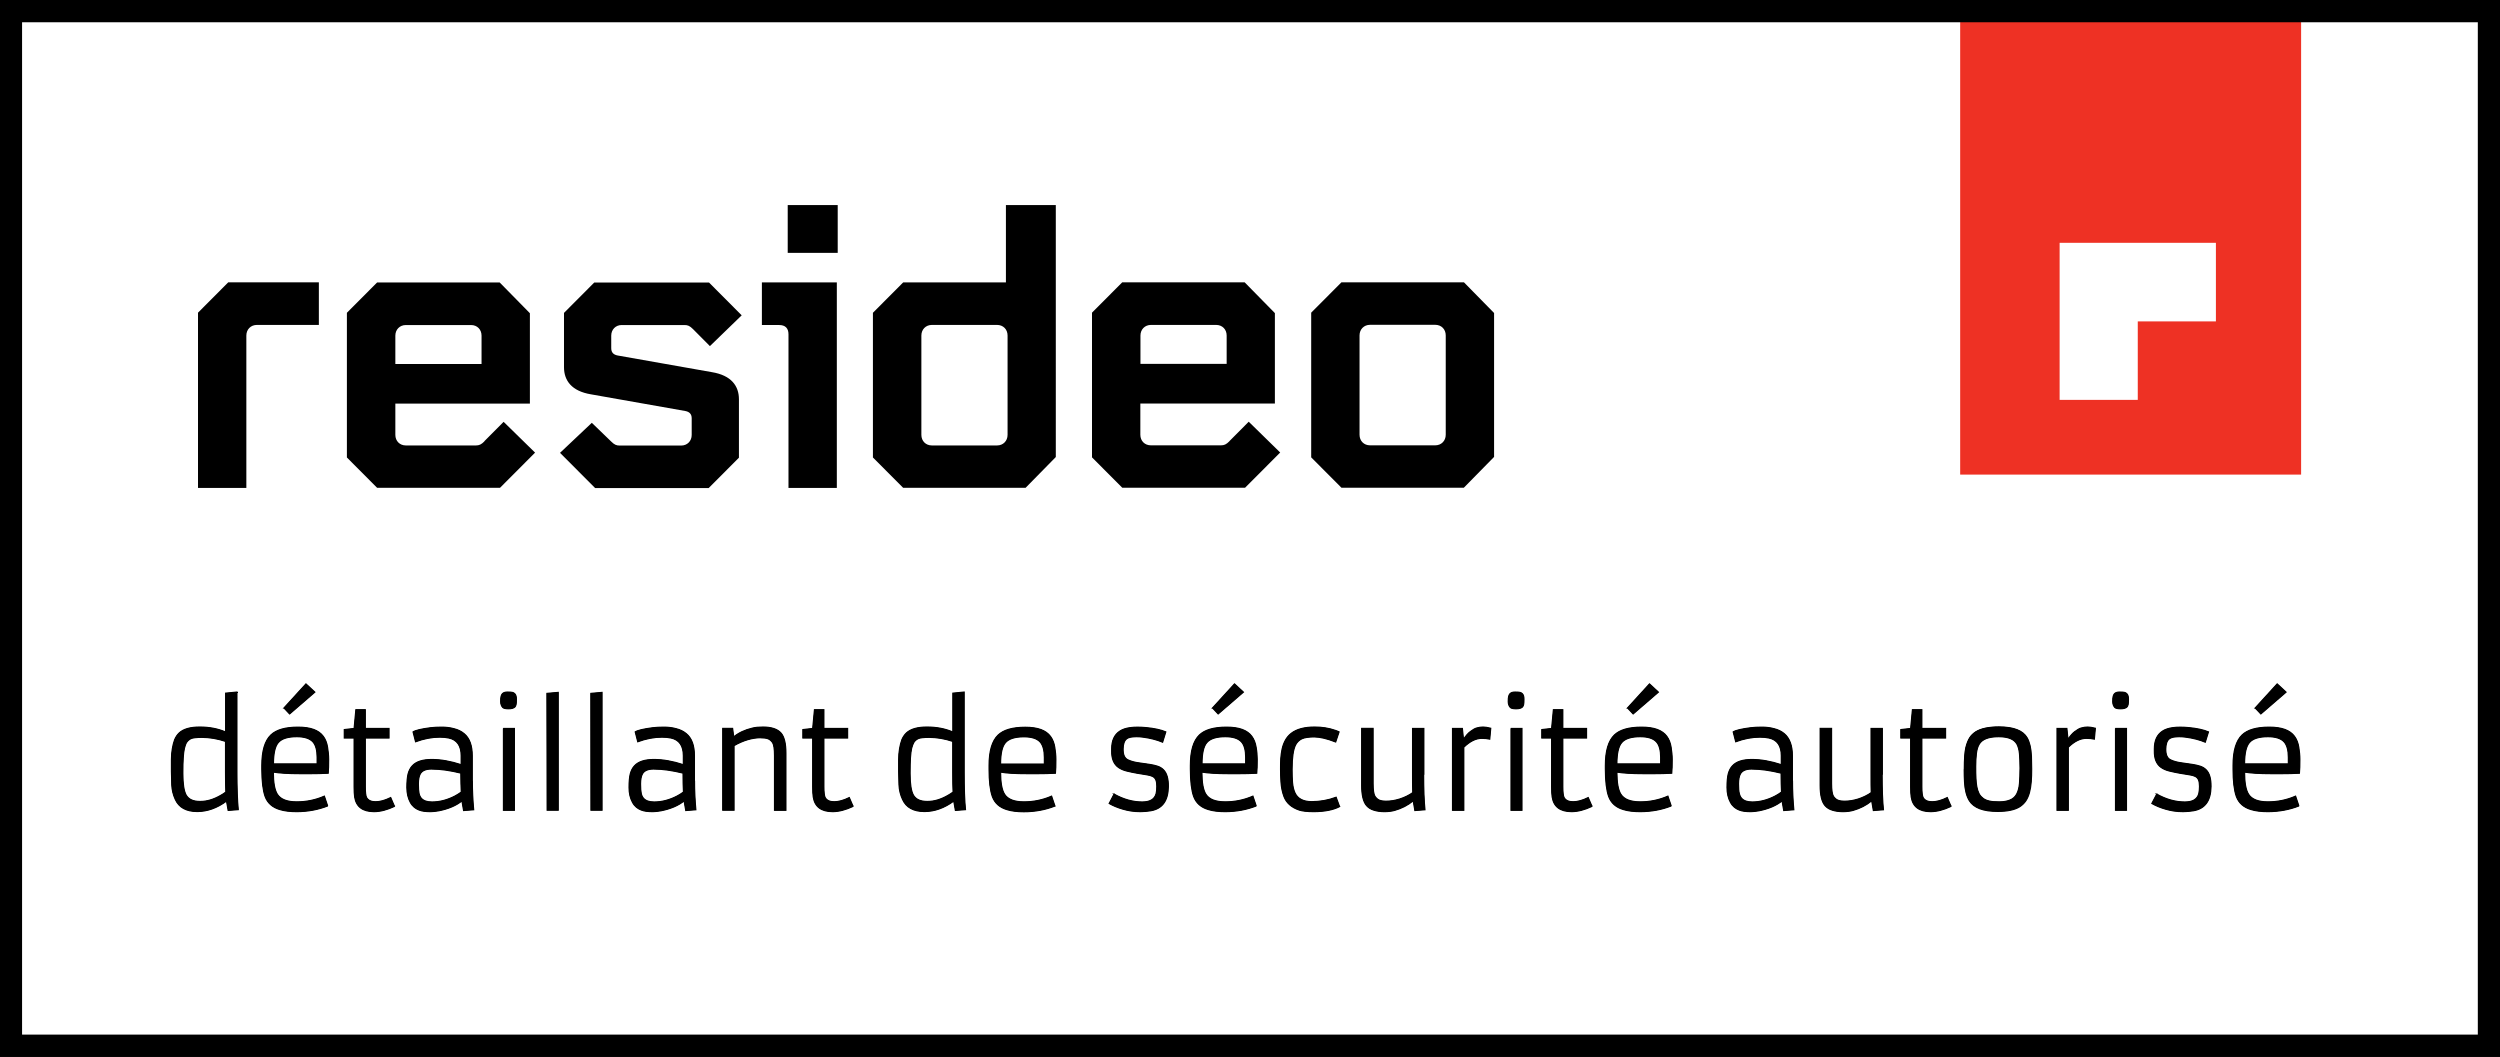<?xml version="1.0" encoding="UTF-8"?><svg id="Calque_2" xmlns="http://www.w3.org/2000/svg" viewBox="0 0 226.51 95.76"><rect x="0" y="0" width="226.51" height="95.76" fill="#333333" stroke="none"/><defs><style>.cls-1,.cls-2{fill:#fff;}.cls-3{stroke:#000;stroke-width:.1px;}.cls-4{fill:#ee3124;}.cls-4,.cls-2,.cls-5{fill-rule:evenodd;}</style></defs><g id="Layer_1"><g><rect class="cls-1" x=".83" y="1.07" width="224.43" height="93.62"/><g id="Page-1"><g id="Group"><g id="Group-119"><polygon id="Fill-1" class="cls-4" points="177.6 43 208.49 43 208.49 1.59 177.6 1.59 177.6 43"/><polygon id="Fill-2" class="cls-2" points="186.61 22 186.61 36.23 193.69 36.23 193.69 29.12 200.77 29.12 200.77 22 186.61 22"/><path id="Fill-3" class="cls-5" d="M0,0V95.76H226.51V0H0ZM2,93.74H224.5V2.02H2V93.74Z"/><g id="Group-118"><path id="Fill-4" class="cls-5" d="M17.94,28.35v15.86h4.38v-13.81c0-.55,.4-.96,.95-.96h5.62v-3.86h-8.21l-2.74,2.75Zm17.88,2.06c0-.55,.4-.96,.95-.96h5.91c.55,0,.95,.4,.95,.96v2.57h-7.81v-2.57Zm8.07,9.58c-.29,.29-.48,.37-.77,.37h-6.35c-.55,0-.95-.4-.95-.96v-2.83h12.19v-8.19l-2.74-2.79h-11.1l-2.74,2.75v13.11l2.74,2.75h11.13l3.18-3.19-2.85-2.79-1.75,1.76Zm12.44-10.54h5.69c.29,0,.47,.07,.77,.37l1.53,1.54,2.88-2.79-2.96-2.97h-10.4l-2.74,2.75v4.92c0,1.21,.69,2.17,2.45,2.46l8.54,1.51c.36,.07,.58,.26,.58,.66v1.51c0,.55-.4,.96-.95,.96h-5.58c-.29,0-.47-.07-.77-.37l-1.75-1.69-2.88,2.72,3.18,3.19h10.29l2.74-2.75v-5.29c0-1.21-.69-2.17-2.45-2.46l-8.54-1.51c-.36-.07-.58-.26-.58-.66v-1.14c0-.55,.4-.96,.95-.96h0Zm15.04-6.54h4.53v-4.33h-4.53v4.33Zm-2.34,2.68h6.79v18.62h-4.38v-13.92c0-.55-.29-.84-.84-.84h-1.57v-3.86Zm22.26,13.81c0,.55-.4,.96-.95,.96h-5.91c-.55,0-.95-.4-.95-.96v-9c0-.55,.4-.96,.95-.96h5.91c.55,0,.95,.4,.95,.96v9Zm4.38-20.82h-4.53v7.01h-9.31l-2.74,2.75v13.11l2.74,2.75h11.09l2.74-2.79V18.58Zm7.66,11.82c0-.55,.4-.96,.95-.96h5.91c.55,0,.95,.4,.95,.96v2.57h-7.81v-2.57Zm8.06,9.58c-.29,.29-.47,.37-.77,.37h-6.35c-.55,0-.95-.4-.95-.96v-2.83h12.19v-8.19l-2.74-2.79h-11.09l-2.74,2.75v13.11l2.74,2.75h11.13l3.18-3.19-2.85-2.79-1.75,1.76Zm19.6-.59c0,.55-.4,.96-.95,.96h-5.91c-.55,0-.95-.4-.95-.96v-9c0-.55,.4-.96,.95-.96h5.91c.55,0,.95,.4,.95,.96v9Zm1.64-13.81h-11.09l-2.74,2.75v13.11l2.74,2.75h11.09l2.74-2.79v-13.04l-2.74-2.79Z"/><path id="Fill-6" class="cls-5" d="M20.45,67.18c-.74-.25-1.46-.37-2.16-.37-.5,0-.84,.04-1,.12-.16,.08-.28,.19-.37,.32-.09,.13-.15,.32-.21,.55-.1,.44-.14,1.16-.14,2.16v.14c0,.93,.1,1.58,.3,1.94,.22,.38,.63,.57,1.22,.57h.09c.57,0,1.18-.18,1.82-.55,.18-.1,.33-.2,.46-.3h0c-.02-.4-.03-1-.03-1.8v-2.77Zm.08,5.4c-.87,.64-1.76,.95-2.66,.95-1,0-1.66-.37-1.99-1.1-.19-.41-.3-.85-.32-1.32-.02-.46-.03-.87-.03-1.22s0-.71,0-1.06c0-.36,.03-.69,.08-.99,.05-.3,.12-.58,.21-.82,.1-.24,.24-.45,.42-.62,.38-.35,1-.53,1.86-.53s1.65,.15,2.34,.45v-3.52l1.03-.1v7.3c0,1.43,.04,2.55,.12,3.36l-.92,.07-.15-.85Z"/><path id="Stroke-8" class="cls-3" d="M20.45,67.18c-.74-.25-1.46-.37-2.16-.37-.5,0-.84,.04-1,.12-.16,.08-.28,.19-.37,.32-.09,.13-.15,.32-.21,.55-.1,.44-.14,1.16-.14,2.16v.14c0,.93,.1,1.58,.3,1.94,.22,.38,.63,.57,1.22,.57h.09c.57,0,1.18-.18,1.82-.55,.18-.1,.33-.2,.46-.3h0c-.02-.4-.03-1-.03-1.8v-2.77Zm.08,5.4c-.87,.64-1.76,.95-2.66,.95-1,0-1.66-.37-1.99-1.1-.19-.41-.3-.85-.32-1.32-.02-.46-.03-.87-.03-1.22s0-.71,0-1.06c0-.36,.03-.69,.08-.99,.05-.3,.12-.58,.21-.82,.1-.24,.24-.45,.42-.62,.38-.35,1-.53,1.86-.53s1.65,.15,2.34,.45v-3.52l1.03-.1v7.3c0,1.43,.04,2.55,.12,3.36l-.92,.07-.15-.85Z"/><path id="Fill-10" class="cls-5" d="M25.72,64.15l2-2.19,.81,.75-2.29,1.98-.51-.54Zm3.01,5.07v-.6c0-.65-.13-1.12-.38-1.4-.28-.31-.77-.47-1.45-.47-.83,0-1.39,.18-1.69,.54-.29,.34-.43,.99-.43,1.92h3.96Zm.97,3.8c-.86,.34-1.8,.52-2.83,.52-.6,0-1.11-.06-1.52-.19-.66-.19-1.11-.59-1.33-1.18-.2-.56-.3-1.39-.3-2.49v-.32c0-1.32,.27-2.24,.82-2.77,.49-.47,1.31-.71,2.46-.71s1.88,.28,2.29,.83c.2,.27,.33,.6,.39,.98,.06,.38,.1,.75,.1,1.1,0,.55-.01,.97-.04,1.27-.58,.03-1.1,.04-1.57,.04h-1c-1.04,0-1.84-.05-2.4-.14,0,.96,.12,1.62,.36,2,.29,.46,.88,.69,1.75,.69s1.71-.17,2.51-.52l.3,.89Z"/><path id="Stroke-12" class="cls-3" d="M25.72,64.15l2-2.19,.81,.75-2.29,1.98-.51-.54Zm3.01,5.07v-.6c0-.65-.13-1.12-.38-1.4-.28-.31-.77-.47-1.45-.47-.83,0-1.39,.18-1.69,.54-.29,.34-.43,.99-.43,1.92h3.96Zm.97,3.8c-.86,.34-1.8,.52-2.83,.52-.6,0-1.11-.06-1.52-.19-.66-.19-1.11-.59-1.33-1.18-.2-.56-.3-1.39-.3-2.49v-.32c0-1.32,.27-2.24,.82-2.77,.49-.47,1.31-.71,2.46-.71s1.88,.28,2.29,.83c.2,.27,.33,.6,.39,.98,.06,.38,.1,.75,.1,1.1,0,.55-.01,.97-.04,1.27-.58,.03-1.1,.04-1.57,.04h-1c-1.04,0-1.84-.05-2.4-.14,0,.96,.12,1.62,.36,2,.29,.46,.88,.69,1.75,.69s1.71-.17,2.51-.52l.3,.89Z"/><path id="Fill-14" class="cls-5" d="M35.75,73.06c-.67,.32-1.3,.48-1.86,.48-1.03,0-1.62-.44-1.76-1.33-.03-.21-.05-.52-.05-.92v-4.42h-.89v-.77l.89-.1,.16-1.7h.86v1.7h2.15v.87h-2.15v4.4c0,.51,.04,.84,.11,.98,.14,.26,.41,.39,.82,.39s.86-.13,1.37-.38l.35,.81Z"/><path id="Stroke-16" class="cls-3" d="M35.75,73.06c-.67,.32-1.3,.48-1.86,.48-1.03,0-1.62-.44-1.76-1.33-.03-.21-.05-.52-.05-.92v-4.42h-.89v-.77l.89-.1,.16-1.7h.86v1.7h2.15v.87h-2.15v4.4c0,.51,.04,.84,.11,.98,.14,.26,.41,.39,.82,.39s.86-.13,1.37-.38l.35,.81Z"/><path id="Fill-18" class="cls-5" d="M41.76,70.05c-.97-.24-1.86-.37-2.68-.37-.5,0-.84,.15-1,.44-.11,.2-.17,.5-.17,.9s.02,.69,.06,.87c.04,.18,.11,.33,.21,.44,.2,.22,.51,.33,.96,.33,.7,0,1.39-.18,2.08-.54,.21-.11,.4-.23,.57-.36-.02-.45-.04-1.02-.04-1.71h0Zm1.04,.74c0,.83,.04,1.69,.12,2.58l-.92,.07-.15-.87c-.52,.42-1.22,.72-2.08,.89-.28,.05-.53,.08-.75,.08s-.41-.01-.58-.03c-.17-.02-.33-.06-.48-.12-.15-.06-.3-.14-.43-.25-.13-.11-.25-.25-.35-.43-.21-.38-.32-.83-.32-1.36s.04-.94,.11-1.23c.08-.29,.2-.54,.38-.73,.35-.39,.94-.58,1.77-.58s1.72,.16,2.66,.47v-.81c0-.9-.37-1.44-1.11-1.6-.24-.05-.51-.08-.82-.08-.71,0-1.44,.14-2.2,.42l-.23-.9c.21-.14,.75-.27,1.61-.38,.27-.03,.6-.05,.98-.05s.76,.04,1.12,.14c.37,.09,.67,.24,.92,.45,.5,.41,.74,1.08,.74,2v2.32Z"/><path id="Stroke-20" class="cls-3" d="M41.76,70.05c-.97-.24-1.86-.37-2.68-.37-.5,0-.84,.15-1,.44-.11,.2-.17,.5-.17,.9s.02,.69,.06,.87c.04,.18,.11,.33,.21,.44,.2,.22,.51,.33,.96,.33,.7,0,1.39-.18,2.08-.54,.21-.11,.4-.23,.57-.36-.02-.45-.04-1.02-.04-1.71Zm1.04,.74c0,.83,.04,1.69,.12,2.58l-.92,.07-.15-.87c-.52,.42-1.22,.72-2.08,.89-.28,.05-.53,.08-.75,.08s-.41-.01-.58-.03c-.17-.02-.33-.06-.48-.12-.15-.06-.3-.14-.43-.25-.13-.11-.25-.25-.35-.43-.21-.38-.32-.83-.32-1.36s.04-.94,.11-1.23c.08-.29,.2-.54,.38-.73,.35-.39,.94-.58,1.77-.58s1.72,.16,2.66,.47v-.81c0-.9-.37-1.44-1.11-1.6-.24-.05-.51-.08-.82-.08-.71,0-1.44,.14-2.2,.42l-.23-.9c.21-.14,.75-.27,1.61-.38,.27-.03,.6-.05,.98-.05s.76,.04,1.12,.14c.37,.09,.67,.24,.92,.45,.5,.41,.74,1.08,.74,2v2.32Z"/><path id="Fill-22" class="cls-5" d="M45.59,66h1.02v7.42h-1v-7.42Zm.49-1.78c-.28,0-.45-.04-.53-.12-.12-.13-.19-.31-.19-.53s.01-.39,.04-.49c.03-.1,.07-.17,.12-.23,.1-.1,.25-.15,.46-.15s.35,.01,.44,.03c.09,.02,.16,.06,.22,.12,.1,.1,.15,.26,.15,.49s-.01,.39-.03,.49c-.02,.1-.06,.18-.11,.23-.1,.1-.29,.16-.56,.16h0Z"/><path id="Stroke-24" class="cls-3" d="M45.59,66h1.02v7.42h-1v-7.42Zm.49-1.78c-.28,0-.45-.04-.53-.12-.12-.13-.19-.31-.19-.53s.01-.39,.04-.49c.03-.1,.07-.17,.12-.23,.1-.1,.25-.15,.46-.15s.35,.01,.44,.03c.09,.02,.16,.06,.22,.12,.1,.1,.15,.26,.15,.49s-.01,.39-.03,.49c-.02,.1-.06,.18-.11,.23-.1,.1-.29,.16-.56,.16Z"/><polygon id="Fill-26" class="cls-5" points="49.55 62.82 50.58 62.73 50.58 73.41 49.57 73.41 49.55 62.82"/><polygon id="Stroke-28" class="cls-3" points="49.55 62.82 50.58 62.73 50.58 73.41 49.57 73.41 49.55 62.82"/><polygon id="Fill-30" class="cls-5" points="53.53 62.82 54.55 62.73 54.55 73.41 53.54 73.41 53.53 62.82"/><polygon id="Stroke-32" class="cls-3" points="53.53 62.82 54.55 62.73 54.55 73.41 53.54 73.41 53.53 62.82"/><path id="Fill-34" class="cls-5" d="M61.89,70.05c-.97-.24-1.86-.37-2.68-.37-.5,0-.84,.15-1,.44-.11,.2-.17,.5-.17,.9s.02,.69,.06,.87c.04,.18,.11,.33,.21,.44,.2,.22,.51,.33,.96,.33,.7,0,1.39-.18,2.08-.54,.21-.11,.4-.23,.57-.36-.02-.45-.04-1.02-.04-1.71h0Zm1.04,.74c0,.83,.04,1.69,.12,2.58l-.92,.07-.15-.87c-.52,.42-1.22,.72-2.08,.89-.28,.05-.53,.08-.75,.08s-.41-.01-.58-.03c-.17-.02-.33-.06-.48-.12-.15-.06-.3-.14-.43-.25-.13-.11-.25-.25-.35-.43-.21-.38-.32-.83-.32-1.36s.04-.94,.11-1.23c.08-.29,.2-.54,.38-.73,.35-.39,.94-.58,1.77-.58s1.72,.16,2.66,.47v-.81c0-.9-.37-1.44-1.11-1.6-.24-.05-.51-.08-.82-.08-.71,0-1.44,.14-2.2,.42l-.23-.9c.21-.14,.75-.27,1.61-.38,.27-.03,.6-.05,.98-.05s.76,.04,1.12,.14c.37,.09,.67,.24,.92,.45,.5,.41,.74,1.08,.74,2v2.32Z"/><path id="Stroke-36" class="cls-3" d="M61.89,70.05c-.97-.24-1.86-.37-2.68-.37-.5,0-.84,.15-1,.44-.11,.2-.17,.5-.17,.9s.02,.69,.06,.87c.04,.18,.11,.33,.21,.44,.2,.22,.51,.33,.96,.33,.7,0,1.39-.18,2.08-.54,.21-.11,.4-.23,.57-.36-.02-.45-.04-1.02-.04-1.71Zm1.04,.74c0,.83,.04,1.69,.12,2.58l-.92,.07-.15-.87c-.52,.42-1.22,.72-2.08,.89-.28,.05-.53,.08-.75,.08s-.41-.01-.58-.03c-.17-.02-.33-.06-.48-.12-.15-.06-.3-.14-.43-.25-.13-.11-.25-.25-.35-.43-.21-.38-.32-.83-.32-1.36s.04-.94,.11-1.23c.08-.29,.2-.54,.38-.73,.35-.39,.94-.58,1.77-.58s1.72,.16,2.66,.47v-.81c0-.9-.37-1.44-1.11-1.6-.24-.05-.51-.08-.82-.08-.71,0-1.44,.14-2.2,.42l-.23-.9c.21-.14,.75-.27,1.61-.38,.27-.03,.6-.05,.98-.05s.76,.04,1.12,.14c.37,.09,.67,.24,.92,.45,.5,.41,.74,1.08,.74,2v2.32Z"/><path id="Fill-38" class="cls-5" d="M68.97,66.84c-.81,0-1.62,.24-2.46,.72v5.85h-1.03v-7.42h.9l.1,.77c.45-.37,1.01-.63,1.68-.79,.27-.07,.59-.1,.96-.1s.69,.04,.97,.13c.28,.09,.5,.22,.67,.41,.3,.34,.45,.95,.45,1.84v5.17h-1.04v-4.97c0-.6-.06-.98-.17-1.16-.12-.17-.25-.29-.41-.35-.16-.06-.37-.09-.62-.09"/><path id="Stroke-40" class="cls-3" d="M68.97,66.84c-.81,0-1.62,.24-2.46,.72v5.85h-1.03v-7.42h.9l.1,.77c.45-.37,1.01-.63,1.68-.79,.27-.07,.59-.1,.96-.1s.69,.04,.97,.13c.28,.09,.5,.22,.67,.41,.3,.34,.45,.95,.45,1.84v5.17h-1.04v-4.97c0-.6-.06-.98-.17-1.16-.12-.17-.25-.29-.41-.35-.16-.06-.37-.09-.62-.09Z"/><path id="Fill-42" class="cls-5" d="M77.3,73.06c-.67,.32-1.3,.48-1.86,.48-1.03,0-1.62-.44-1.76-1.33-.03-.21-.05-.52-.05-.92v-4.42h-.89v-.77l.89-.1,.16-1.7h.86v1.7h2.15v.87h-2.15v4.4c0,.51,.04,.84,.11,.98,.14,.26,.41,.39,.82,.39s.86-.13,1.37-.38l.35,.81Z"/><path id="Stroke-44" class="cls-3" d="M77.3,73.06c-.67,.32-1.3,.48-1.86,.48-1.03,0-1.62-.44-1.76-1.33-.03-.21-.05-.52-.05-.92v-4.42h-.89v-.77l.89-.1,.16-1.7h.86v1.7h2.15v.87h-2.15v4.4c0,.51,.04,.84,.11,.98,.14,.26,.41,.39,.82,.39s.86-.13,1.37-.38l.35,.81Z"/><path id="Fill-46" class="cls-5" d="M86.34,67.18c-.74-.25-1.46-.37-2.16-.37-.5,0-.84,.04-1,.12-.16,.08-.28,.19-.37,.32-.08,.13-.15,.32-.21,.55-.1,.44-.14,1.16-.14,2.16v.14c0,.93,.1,1.58,.3,1.94,.22,.38,.63,.57,1.22,.57h.09c.57,0,1.18-.18,1.82-.55,.18-.1,.33-.2,.46-.3h0c-.02-.4-.03-1-.03-1.8v-2.77Zm.08,5.4c-.87,.64-1.76,.95-2.66,.95-1,0-1.66-.37-1.99-1.1-.19-.41-.3-.85-.32-1.32-.02-.46-.03-.87-.03-1.22s0-.71,0-1.06c0-.36,.03-.69,.08-.99,.05-.3,.12-.58,.21-.82,.1-.24,.24-.45,.42-.62,.38-.35,1-.53,1.86-.53s1.65,.15,2.34,.45v-3.52l1.03-.1v7.3c0,1.43,.04,2.55,.12,3.36l-.92,.07-.15-.85Z"/><path id="Stroke-48" class="cls-3" d="M86.34,67.18c-.74-.25-1.46-.37-2.16-.37-.5,0-.84,.04-1,.12-.16,.08-.28,.19-.37,.32-.08,.13-.15,.32-.21,.55-.1,.44-.14,1.16-.14,2.16v.14c0,.93,.1,1.58,.3,1.94,.22,.38,.63,.57,1.22,.57h.09c.57,0,1.18-.18,1.82-.55,.18-.1,.33-.2,.46-.3h0c-.02-.4-.03-1-.03-1.8v-2.77Zm.08,5.4c-.87,.64-1.76,.95-2.66,.95-1,0-1.66-.37-1.99-1.1-.19-.41-.3-.85-.32-1.32-.02-.46-.03-.87-.03-1.22s0-.71,0-1.06c0-.36,.03-.69,.08-.99,.05-.3,.12-.58,.21-.82,.1-.24,.24-.45,.42-.62,.38-.35,1-.53,1.86-.53s1.65,.15,2.34,.45v-3.52l1.03-.1v7.3c0,1.43,.04,2.55,.12,3.36l-.92,.07-.15-.85Z"/><path id="Fill-50" class="cls-5" d="M94.62,69.23v-.6c0-.65-.13-1.12-.38-1.4-.28-.31-.77-.47-1.46-.47-.83,0-1.39,.18-1.69,.54-.29,.34-.43,.98-.43,1.92h3.96Zm.97,3.8c-.86,.34-1.8,.52-2.83,.52-.6,0-1.11-.06-1.52-.19-.66-.19-1.11-.59-1.33-1.18-.2-.56-.3-1.39-.3-2.49v-.32c0-1.32,.27-2.24,.82-2.77,.49-.47,1.31-.71,2.46-.71s1.88,.28,2.29,.83c.2,.27,.33,.6,.39,.98,.06,.38,.1,.75,.1,1.1,0,.54-.01,.97-.04,1.26-.58,.03-1.1,.04-1.57,.04h-1c-1.04,0-1.84-.04-2.4-.14,0,.96,.12,1.62,.36,2,.29,.46,.88,.69,1.75,.69s1.71-.17,2.51-.52l.3,.89Z"/><path id="Stroke-52" class="cls-3" d="M94.62,69.23v-.6c0-.65-.13-1.12-.38-1.4-.28-.31-.77-.47-1.46-.47-.83,0-1.39,.18-1.69,.54-.29,.34-.43,.98-.43,1.92h3.96Zm.97,3.8c-.86,.34-1.8,.52-2.83,.52-.6,0-1.11-.06-1.52-.19-.66-.19-1.11-.59-1.33-1.18-.2-.56-.3-1.39-.3-2.49v-.32c0-1.32,.27-2.24,.82-2.77,.49-.47,1.31-.71,2.46-.71s1.88,.28,2.29,.83c.2,.27,.33,.6,.39,.98,.06,.38,.1,.75,.1,1.1,0,.54-.01,.97-.04,1.26-.58,.03-1.1,.04-1.57,.04h-1c-1.04,0-1.84-.04-2.4-.14,0,.96,.12,1.62,.36,2,.29,.46,.88,.69,1.75,.69s1.71-.17,2.51-.52l.3,.89Z"/><path id="Fill-54" class="cls-5" d="M100.93,71.94c.85,.48,1.71,.72,2.56,.72,.71,0,1.13-.25,1.26-.77,.04-.18,.06-.39,.06-.64s-.03-.45-.09-.59c-.06-.14-.15-.24-.29-.31-.14-.07-.32-.12-.54-.15-.22-.03-.51-.08-.86-.14-.35-.06-.66-.13-.95-.2-.29-.07-.53-.18-.74-.32-.43-.3-.64-.81-.62-1.53v-.16c0-.76,.25-1.29,.74-1.61,.48-.32,1.27-.42,2.37-.32,.75,.07,1.35,.2,1.8,.39l-.29,.94c-.5-.21-1.09-.37-1.78-.46-.21-.03-.42-.04-.6-.04s-.36,.02-.51,.04c-.15,.03-.28,.08-.38,.16-.2,.16-.3,.46-.31,.9-.01,.52,.13,.85,.43,.99,.29,.14,.63,.23,1.03,.28,.4,.05,.72,.1,.97,.14,.25,.04,.48,.09,.69,.16,.21,.07,.38,.17,.53,.32,.31,.3,.46,.81,.45,1.54-.02,1.28-.55,2-1.59,2.18-.31,.05-.63,.08-.94,.08s-.6-.02-.86-.06c-.26-.04-.51-.1-.75-.17-.45-.13-.86-.3-1.23-.51l.45-.86Z"/><path id="Stroke-56" class="cls-3" d="M100.93,71.94c.85,.48,1.71,.72,2.56,.72,.71,0,1.13-.25,1.26-.77,.04-.18,.06-.39,.06-.64s-.03-.45-.09-.59c-.06-.14-.15-.24-.29-.31-.14-.07-.32-.12-.54-.15-.22-.03-.51-.08-.86-.14-.35-.06-.66-.13-.95-.2-.29-.07-.53-.18-.74-.32-.43-.3-.64-.81-.62-1.53v-.16c0-.76,.25-1.29,.74-1.61,.48-.32,1.27-.42,2.37-.32,.75,.07,1.35,.2,1.8,.39l-.29,.94c-.5-.21-1.09-.37-1.78-.46-.21-.03-.42-.04-.6-.04s-.36,.02-.51,.04c-.15,.03-.28,.08-.38,.16-.2,.16-.3,.46-.31,.9-.01,.52,.13,.85,.43,.99,.29,.14,.63,.23,1.03,.28,.4,.05,.72,.1,.97,.14,.25,.04,.48,.09,.69,.16,.21,.07,.38,.17,.53,.32,.31,.3,.46,.81,.45,1.54-.02,1.28-.55,2-1.59,2.18-.31,.05-.63,.08-.94,.08s-.6-.02-.86-.06c-.26-.04-.51-.1-.75-.17-.45-.13-.86-.3-1.23-.51l.45-.86Z"/><path id="Fill-58" class="cls-5" d="M109.85,64.15l2-2.19,.81,.75-2.29,1.98-.51-.54Zm3.01,5.07v-.6c0-.65-.13-1.12-.38-1.4-.28-.31-.77-.47-1.45-.47-.83,0-1.39,.18-1.69,.54-.29,.34-.43,.99-.43,1.92h3.96Zm.97,3.8c-.86,.34-1.8,.52-2.83,.52-.6,0-1.11-.06-1.52-.19-.66-.19-1.11-.59-1.33-1.18-.2-.56-.3-1.39-.3-2.49v-.32c0-1.32,.27-2.24,.82-2.77,.49-.47,1.31-.71,2.46-.71s1.88,.28,2.29,.83c.2,.27,.33,.6,.39,.98,.07,.38,.1,.75,.1,1.1,0,.55-.01,.97-.04,1.27-.58,.03-1.1,.04-1.57,.04h-1c-1.04,0-1.84-.05-2.4-.14,0,.96,.12,1.62,.36,2,.29,.46,.88,.69,1.75,.69s1.71-.17,2.51-.52l.3,.89Z"/><path id="Stroke-60" class="cls-3" d="M109.85,64.15l2-2.19,.81,.75-2.29,1.98-.51-.54Zm3.01,5.07v-.6c0-.65-.13-1.12-.38-1.4-.28-.31-.77-.47-1.45-.47-.83,0-1.39,.18-1.69,.54-.29,.34-.43,.99-.43,1.92h3.96Zm.97,3.8c-.86,.34-1.8,.52-2.83,.52-.6,0-1.11-.06-1.52-.19-.66-.19-1.11-.59-1.33-1.18-.2-.56-.3-1.39-.3-2.49v-.32c0-1.32,.27-2.24,.82-2.77,.49-.47,1.31-.71,2.46-.71s1.88,.28,2.29,.83c.2,.27,.33,.6,.39,.98,.07,.38,.1,.75,.1,1.1,0,.55-.01,.97-.04,1.27-.58,.03-1.1,.04-1.57,.04h-1c-1.04,0-1.84-.05-2.4-.14,0,.96,.12,1.62,.36,2,.29,.46,.88,.69,1.75,.69s1.71-.17,2.51-.52l.3,.89Z"/><path id="Fill-62" class="cls-5" d="M121.38,73.08c-.57,.3-1.36,.46-2.36,.46-.59,0-1.02-.05-1.3-.14-.71-.24-1.17-.65-1.39-1.23-.15-.4-.24-.84-.27-1.3-.03-.47-.04-.86-.04-1.18s0-.63,.02-.94c.02-.31,.06-.6,.12-.88,.06-.28,.16-.55,.29-.79,.13-.24,.31-.46,.54-.64,.49-.38,1.2-.57,2.12-.57,.68,0,1.3,.1,1.87,.3,.15,.05,.27,.1,.35,.14l-.31,.92c-.79-.31-1.44-.46-1.95-.46s-.88,.06-1.12,.17c-.24,.12-.42,.29-.55,.53-.22,.41-.33,1.16-.33,2.24,0,.44,.01,.83,.04,1.19s.1,.67,.22,.93c.24,.53,.75,.8,1.51,.8s1.5-.13,2.22-.4l.31,.84Z"/><path id="Stroke-64" class="cls-3" d="M121.38,73.08c-.57,.3-1.36,.46-2.36,.46-.59,0-1.02-.05-1.3-.14-.71-.24-1.17-.65-1.39-1.23-.15-.4-.24-.84-.27-1.3-.03-.47-.04-.86-.04-1.18s0-.63,.02-.94c.02-.31,.06-.6,.12-.88,.06-.28,.16-.55,.29-.79,.13-.24,.31-.46,.54-.64,.49-.38,1.2-.57,2.12-.57,.68,0,1.3,.1,1.87,.3,.15,.05,.27,.1,.35,.14l-.31,.92c-.79-.31-1.44-.46-1.95-.46s-.88,.06-1.12,.17c-.24,.12-.42,.29-.55,.53-.22,.41-.33,1.16-.33,2.24,0,.44,.01,.83,.04,1.19s.1,.67,.22,.93c.24,.53,.75,.8,1.51,.8s1.5-.13,2.22-.4l.31,.84Z"/><path id="Fill-66" class="cls-5" d="M128.99,70.15c0,1.37,.04,2.44,.12,3.22l-.92,.07-.15-.88c-.48,.4-1.05,.69-1.69,.87-.26,.07-.56,.11-.91,.11s-.67-.04-.95-.13c-.28-.08-.5-.22-.67-.41-.3-.34-.45-.95-.45-1.84v-5.17h1.04v5c0,.6,.06,.98,.17,1.16,.12,.17,.25,.29,.41,.35,.16,.06,.35,.09,.57,.09s.43-.02,.64-.05c.2-.03,.41-.09,.62-.15,.43-.14,.83-.33,1.18-.58h0c-.02-.32-.02-.94-.02-1.85v-3.96h1.03v4.15Z"/><path id="Stroke-68" class="cls-3" d="M128.99,70.15c0,1.37,.04,2.44,.12,3.22l-.92,.07-.15-.88c-.48,.4-1.05,.69-1.69,.87-.26,.07-.56,.11-.91,.11s-.67-.04-.95-.13c-.28-.08-.5-.22-.67-.41-.3-.34-.45-.95-.45-1.84v-5.17h1.04v5c0,.6,.06,.98,.17,1.16,.12,.17,.25,.29,.41,.35,.16,.06,.35,.09,.57,.09s.43-.02,.64-.05c.2-.03,.41-.09,.62-.15,.43-.14,.83-.33,1.18-.58h0c-.02-.32-.02-.94-.02-1.85v-3.96h1.03v4.15Z"/><path id="Fill-70" class="cls-5" d="M134.25,66.9c-.53,0-1.07,.27-1.62,.8v5.72h-1.03v-7.42h.9l.1,.98c.2-.3,.4-.54,.63-.71,.23-.17,.41-.27,.55-.31,.21-.06,.4-.09,.59-.09s.42,.04,.7,.11l-.09,.99c-.21-.05-.46-.07-.74-.07"/><path id="Stroke-72" class="cls-3" d="M134.25,66.9c-.53,0-1.07,.27-1.62,.8v5.72h-1.03v-7.42h.9l.1,.98c.2-.3,.4-.54,.63-.71,.23-.17,.41-.27,.55-.31,.21-.06,.4-.09,.59-.09s.42,.04,.7,.11l-.09,.99c-.21-.05-.46-.07-.74-.07Z"/><path id="Fill-74" class="cls-5" d="M136.88,66h1.02v7.42h-1v-7.42Zm.49-1.78c-.28,0-.45-.04-.53-.12-.12-.13-.19-.31-.19-.53s.01-.39,.04-.49c.03-.1,.07-.17,.12-.23,.1-.1,.25-.15,.46-.15s.35,.01,.44,.03c.09,.02,.16,.06,.22,.12,.1,.1,.15,.26,.15,.49s-.01,.39-.03,.49c-.02,.1-.06,.18-.11,.23-.1,.1-.29,.16-.56,.16h0Z"/><path id="Stroke-76" class="cls-3" d="M136.88,66h1.02v7.42h-1v-7.42Zm.49-1.78c-.28,0-.45-.04-.53-.12-.12-.13-.19-.31-.19-.53s.01-.39,.04-.49c.03-.1,.07-.17,.12-.23,.1-.1,.25-.15,.46-.15s.35,.01,.44,.03c.09,.02,.16,.06,.22,.12,.1,.1,.15,.26,.15,.49s-.01,.39-.03,.49c-.02,.1-.06,.18-.11,.23-.1,.1-.29,.16-.56,.16Z"/><path id="Fill-78" class="cls-5" d="M144.25,73.06c-.67,.32-1.3,.48-1.86,.48-1.03,0-1.62-.44-1.76-1.33-.03-.21-.05-.52-.05-.92v-4.42h-.89v-.77l.89-.1,.16-1.7h.86v1.7h2.15v.87h-2.15v4.4c0,.51,.04,.84,.11,.98,.14,.26,.41,.39,.82,.39s.86-.13,1.37-.38l.35,.81Z"/><path id="Stroke-80" class="cls-3" d="M144.25,73.06c-.67,.32-1.3,.48-1.86,.48-1.03,0-1.62-.44-1.76-1.33-.03-.21-.05-.52-.05-.92v-4.42h-.89v-.77l.89-.1,.16-1.7h.86v1.7h2.15v.87h-2.15v4.4c0,.51,.04,.84,.11,.98,.14,.26,.41,.39,.82,.39s.86-.13,1.37-.38l.35,.81Z"/><path id="Fill-82" class="cls-5" d="M147.45,64.15l2-2.19,.81,.75-2.29,1.98-.51-.54Zm3.01,5.07v-.6c0-.65-.13-1.12-.38-1.4-.28-.31-.77-.47-1.46-.47-.83,0-1.39,.18-1.69,.54-.29,.34-.43,.99-.43,1.92h3.96Zm.97,3.8c-.85,.34-1.8,.52-2.83,.52-.6,0-1.11-.06-1.52-.19-.66-.19-1.11-.59-1.33-1.18-.2-.56-.3-1.39-.3-2.49v-.32c0-1.32,.27-2.24,.82-2.77,.49-.47,1.31-.71,2.46-.71s1.88,.28,2.29,.83c.2,.27,.33,.6,.39,.98,.06,.38,.1,.75,.1,1.1,0,.55-.01,.97-.04,1.27-.58,.03-1.1,.04-1.57,.04h-1c-1.04,0-1.84-.05-2.4-.14,0,.96,.12,1.62,.36,2,.29,.46,.88,.69,1.75,.69s1.71-.17,2.51-.52l.3,.89Z"/><path id="Stroke-84" class="cls-3" d="M147.45,64.15l2-2.19,.81,.75-2.29,1.98-.51-.54Zm3.01,5.07v-.6c0-.65-.13-1.12-.38-1.4-.28-.31-.77-.47-1.46-.47-.83,0-1.39,.18-1.69,.54-.29,.34-.43,.99-.43,1.92h3.96Zm.97,3.8c-.85,.34-1.8,.52-2.83,.52-.6,0-1.11-.06-1.52-.19-.66-.19-1.11-.59-1.33-1.18-.2-.56-.3-1.39-.3-2.49v-.32c0-1.32,.27-2.24,.82-2.77,.49-.47,1.31-.71,2.46-.71s1.88,.28,2.29,.83c.2,.27,.33,.6,.39,.98,.06,.38,.1,.75,.1,1.1,0,.55-.01,.97-.04,1.27-.58,.03-1.1,.04-1.57,.04h-1c-1.04,0-1.84-.05-2.4-.14,0,.96,.12,1.62,.36,2,.29,.46,.88,.69,1.75,.69s1.71-.17,2.51-.52l.3,.89Z"/><path id="Fill-86" class="cls-5" d="M161.37,70.05c-.97-.24-1.86-.37-2.68-.37-.5,0-.84,.15-1,.44-.11,.2-.17,.5-.17,.9s.02,.69,.07,.87c.04,.18,.11,.33,.21,.44,.2,.22,.51,.33,.96,.33,.7,0,1.39-.18,2.08-.54,.21-.11,.4-.23,.57-.36-.02-.45-.04-1.02-.04-1.71h0Zm1.04,.74c0,.83,.04,1.69,.12,2.58l-.92,.07-.15-.87c-.52,.42-1.22,.72-2.08,.89-.28,.05-.53,.08-.75,.08s-.41-.01-.58-.03c-.17-.02-.33-.06-.48-.12-.15-.06-.3-.14-.43-.25-.13-.11-.25-.25-.35-.43-.21-.38-.32-.83-.32-1.36s.04-.94,.11-1.23c.08-.29,.2-.54,.38-.73,.35-.39,.94-.58,1.77-.58s1.72,.16,2.66,.47v-.81c0-.9-.37-1.44-1.11-1.6-.24-.05-.51-.08-.82-.08-.71,0-1.44,.14-2.2,.42l-.23-.9c.21-.14,.75-.27,1.61-.38,.27-.03,.6-.05,.98-.05s.76,.04,1.12,.14c.37,.09,.67,.24,.92,.45,.49,.41,.74,1.08,.74,2v2.32Z"/><path id="Stroke-88" class="cls-3" d="M161.37,70.05c-.97-.24-1.86-.37-2.68-.37-.5,0-.84,.15-1,.44-.11,.2-.17,.5-.17,.9s.02,.69,.07,.87c.04,.18,.11,.33,.21,.44,.2,.22,.51,.33,.96,.33,.7,0,1.39-.18,2.08-.54,.21-.11,.4-.23,.57-.36-.02-.45-.04-1.02-.04-1.71Zm1.04,.74c0,.83,.04,1.69,.12,2.58l-.92,.07-.15-.87c-.52,.42-1.22,.72-2.08,.89-.28,.05-.53,.08-.75,.08s-.41-.01-.58-.03c-.17-.02-.33-.06-.48-.12-.15-.06-.3-.14-.43-.25-.13-.11-.25-.25-.35-.43-.21-.38-.32-.83-.32-1.36s.04-.94,.11-1.23c.08-.29,.2-.54,.38-.73,.35-.39,.94-.58,1.77-.58s1.72,.16,2.66,.47v-.81c0-.9-.37-1.44-1.11-1.6-.24-.05-.51-.08-.82-.08-.71,0-1.44,.14-2.2,.42l-.23-.9c.21-.14,.75-.27,1.61-.38,.27-.03,.6-.05,.98-.05s.76,.04,1.12,.14c.37,.09,.67,.24,.92,.45,.49,.41,.74,1.08,.74,2v2.32Z"/><path id="Fill-90" class="cls-5" d="M170.53,70.15c0,1.37,.04,2.44,.12,3.22l-.92,.07-.15-.88c-.48,.4-1.05,.69-1.69,.87-.26,.07-.56,.11-.91,.11s-.67-.04-.95-.13c-.28-.08-.5-.22-.67-.41-.3-.34-.45-.95-.45-1.84v-5.17h1.04v5c0,.6,.06,.98,.17,1.16,.12,.17,.25,.29,.41,.35,.16,.06,.35,.09,.57,.09s.43-.02,.64-.05c.2-.03,.41-.09,.62-.15,.43-.14,.83-.33,1.18-.58h0c-.02-.32-.02-.94-.02-1.85v-3.96h1.03v4.15Z"/><path id="Stroke-92" class="cls-3" d="M170.53,70.15c0,1.37,.04,2.44,.12,3.22l-.92,.07-.15-.88c-.48,.4-1.05,.69-1.69,.87-.26,.07-.56,.11-.91,.11s-.67-.04-.95-.13c-.28-.08-.5-.22-.67-.41-.3-.34-.45-.95-.45-1.84v-5.17h1.04v5c0,.6,.06,.98,.17,1.16,.12,.17,.25,.29,.41,.35,.16,.06,.35,.09,.57,.09s.43-.02,.64-.05c.2-.03,.41-.09,.62-.15,.43-.14,.83-.33,1.18-.58h0c-.02-.32-.02-.94-.02-1.85v-3.96h1.03v4.15Z"/><path id="Fill-94" class="cls-5" d="M176.78,73.06c-.67,.32-1.29,.48-1.86,.48-1.03,0-1.62-.44-1.76-1.33-.03-.21-.05-.52-.05-.92v-4.42h-.89v-.77l.89-.1,.16-1.7h.86v1.7h2.15v.87h-2.15v4.4c0,.51,.04,.84,.11,.98,.14,.26,.41,.39,.82,.39s.86-.13,1.37-.38l.35,.81Z"/><path id="Stroke-96" class="cls-3" d="M176.78,73.06c-.67,.32-1.29,.48-1.86,.48-1.03,0-1.62-.44-1.76-1.33-.03-.21-.05-.52-.05-.92v-4.42h-.89v-.77l.89-.1,.16-1.7h.86v1.7h2.15v.87h-2.15v4.4c0,.51,.04,.84,.11,.98,.14,.26,.41,.39,.82,.39s.86-.13,1.37-.38l.35,.81Z"/><path id="Fill-98" class="cls-5" d="M179.66,72.32c.15,.11,.33,.2,.56,.25,.23,.06,.53,.08,.92,.08s.72-.06,.98-.17c.27-.11,.47-.29,.6-.54,.13-.25,.22-.57,.25-.96s.05-.85,.05-1.38-.02-.96-.05-1.31c-.03-.35-.11-.64-.23-.87-.25-.45-.8-.67-1.65-.67-.9,0-1.49,.22-1.76,.67-.14,.23-.22,.52-.26,.87-.04,.35-.06,.74-.06,1.15s0,.77,.02,1.06c.01,.29,.04,.55,.08,.78,.04,.23,.11,.43,.19,.6,.08,.17,.2,.31,.35,.42m-1.69-2.6c0-.94,.05-1.6,.14-1.98,.09-.37,.21-.67,.35-.89,.14-.22,.33-.4,.56-.55,.47-.29,1.17-.44,2.09-.44,1.33,0,2.18,.33,2.56,.99,.23,.4,.36,.96,.39,1.69,.01,.34,.02,.73,.02,1.14s-.01,.8-.04,1.16c-.03,.36-.08,.68-.16,.97-.08,.29-.19,.54-.33,.75-.14,.21-.33,.39-.56,.54-.45,.28-1.12,.42-1.99,.42-1.31,0-2.16-.32-2.57-.97-.25-.4-.4-.97-.44-1.7-.02-.35-.03-.73-.03-1.15"/><path id="Stroke-100" class="cls-3" d="M179.66,72.32c.15,.11,.33,.2,.56,.25,.23,.06,.53,.08,.92,.08s.72-.06,.98-.17c.27-.11,.47-.29,.6-.54,.13-.25,.22-.57,.25-.96s.05-.85,.05-1.38-.02-.96-.05-1.31c-.03-.35-.11-.64-.23-.87-.25-.45-.8-.67-1.65-.67-.9,0-1.49,.22-1.76,.67-.14,.23-.22,.52-.26,.87-.04,.35-.06,.74-.06,1.15s0,.77,.02,1.06c.01,.29,.04,.55,.08,.78,.04,.23,.11,.43,.19,.6,.08,.17,.2,.31,.35,.42Zm-1.69-2.6c0-.94,.05-1.6,.14-1.98,.09-.37,.21-.67,.35-.89,.14-.22,.33-.4,.56-.55,.47-.29,1.17-.44,2.09-.44,1.33,0,2.18,.33,2.56,.99,.23,.4,.36,.96,.39,1.69,.01,.34,.02,.73,.02,1.14s-.01,.8-.04,1.16c-.03,.36-.08,.68-.16,.97-.08,.29-.19,.54-.33,.75-.14,.21-.33,.39-.56,.54-.45,.28-1.12,.42-1.99,.42-1.31,0-2.16-.32-2.57-.97-.25-.4-.4-.97-.44-1.7-.02-.35-.03-.73-.03-1.15Z"/><path id="Fill-102" class="cls-5" d="M189.02,66.9c-.53,0-1.07,.27-1.62,.8v5.72h-1.03v-7.42h.9l.1,.98c.2-.3,.4-.54,.63-.71,.23-.17,.41-.27,.56-.31,.21-.06,.4-.09,.59-.09s.42,.04,.7,.11l-.09,.99c-.21-.05-.46-.07-.74-.07"/><path id="Stroke-104" class="cls-3" d="M189.02,66.9c-.53,0-1.07,.27-1.62,.8v5.72h-1.03v-7.42h.9l.1,.98c.2-.3,.4-.54,.63-.71,.23-.17,.41-.27,.56-.31,.21-.06,.4-.09,.59-.09s.42,.04,.7,.11l-.09,.99c-.21-.05-.46-.07-.74-.07Z"/><path id="Fill-106" class="cls-5" d="M191.65,66h1.02v7.42h-1v-7.42Zm.49-1.78c-.28,0-.45-.04-.53-.12-.12-.13-.19-.31-.19-.53s.01-.39,.04-.49c.03-.1,.07-.17,.12-.23,.1-.1,.25-.15,.46-.15s.35,.01,.44,.03c.09,.02,.16,.06,.22,.12,.1,.1,.15,.26,.15,.49s-.01,.39-.03,.49c-.02,.1-.06,.18-.11,.23-.1,.1-.29,.16-.56,.16h0Z"/><path id="Stroke-108" class="cls-3" d="M191.65,66h1.02v7.42h-1v-7.42Zm.49-1.78c-.28,0-.45-.04-.53-.12-.12-.13-.19-.31-.19-.53s.01-.39,.04-.49c.03-.1,.07-.17,.12-.23,.1-.1,.25-.15,.46-.15s.35,.01,.44,.03c.09,.02,.16,.06,.22,.12,.1,.1,.15,.26,.15,.49s-.01,.39-.03,.49c-.02,.1-.06,.18-.11,.23-.1,.1-.29,.16-.56,.16Z"/><path id="Fill-110" class="cls-5" d="M195.4,71.94c.85,.48,1.7,.72,2.56,.72,.71,0,1.13-.25,1.26-.77,.04-.18,.06-.39,.06-.64s-.03-.45-.09-.59c-.06-.14-.15-.24-.29-.31-.14-.07-.32-.12-.54-.15-.22-.03-.51-.08-.86-.14-.35-.06-.66-.13-.95-.2-.29-.07-.54-.18-.74-.32-.43-.3-.64-.81-.62-1.53v-.16c0-.76,.25-1.29,.74-1.61,.48-.32,1.27-.42,2.37-.32,.75,.07,1.35,.2,1.8,.39l-.29,.94c-.5-.21-1.09-.37-1.78-.46-.22-.03-.42-.04-.6-.04s-.36,.02-.51,.04c-.15,.03-.28,.08-.38,.16-.2,.16-.3,.46-.31,.9-.01,.52,.13,.85,.43,.99,.29,.14,.63,.23,1.03,.28,.4,.05,.72,.1,.97,.14,.25,.04,.48,.09,.69,.16,.21,.07,.38,.17,.53,.32,.31,.3,.46,.81,.45,1.54-.02,1.28-.55,2-1.59,2.18-.31,.05-.63,.08-.94,.08s-.6-.02-.86-.06c-.26-.04-.51-.1-.75-.17-.45-.13-.86-.3-1.23-.51l.45-.86Z"/><path id="Stroke-112" class="cls-3" d="M195.4,71.94c.85,.48,1.7,.72,2.56,.72,.71,0,1.13-.25,1.26-.77,.04-.18,.06-.39,.06-.64s-.03-.45-.09-.59c-.06-.14-.15-.24-.29-.31-.14-.07-.32-.12-.54-.15-.22-.03-.51-.08-.86-.14-.35-.06-.66-.13-.95-.2-.29-.07-.54-.18-.74-.32-.43-.3-.64-.81-.62-1.53v-.16c0-.76,.25-1.29,.74-1.61,.48-.32,1.27-.42,2.37-.32,.75,.07,1.35,.2,1.8,.39l-.29,.94c-.5-.21-1.09-.37-1.78-.46-.22-.03-.42-.04-.6-.04s-.36,.02-.51,.04c-.15,.03-.28,.08-.38,.16-.2,.16-.3,.46-.31,.9-.01,.52,.13,.85,.43,.99,.29,.14,.63,.23,1.03,.28,.4,.05,.72,.1,.97,.14,.25,.04,.48,.09,.69,.16,.21,.07,.38,.17,.53,.32,.31,.3,.46,.81,.45,1.54-.02,1.28-.55,2-1.59,2.18-.31,.05-.63,.08-.94,.08s-.6-.02-.86-.06c-.26-.04-.51-.1-.75-.17-.45-.13-.86-.3-1.23-.51l.45-.86Z"/><path id="Fill-114" class="cls-5" d="M204.32,64.15l2-2.19,.81,.75-2.29,1.98-.51-.54Zm3.01,5.07v-.6c0-.65-.13-1.12-.38-1.4-.28-.31-.77-.47-1.46-.47-.83,0-1.39,.18-1.69,.54-.29,.34-.43,.99-.43,1.92h3.96Zm.97,3.8c-.86,.34-1.8,.52-2.83,.52-.6,0-1.11-.06-1.52-.19-.66-.19-1.11-.59-1.33-1.18-.2-.56-.3-1.39-.3-2.49v-.32c0-1.32,.27-2.24,.82-2.77,.49-.47,1.31-.71,2.46-.71s1.88,.28,2.29,.83c.2,.27,.33,.6,.39,.98,.06,.38,.1,.75,.1,1.1,0,.55-.01,.97-.04,1.27-.58,.03-1.1,.04-1.57,.04h-1c-1.04,0-1.84-.05-2.4-.14,0,.96,.12,1.62,.36,2,.29,.46,.88,.69,1.75,.69s1.71-.17,2.51-.52l.3,.89Z"/><path id="Stroke-116" class="cls-3" d="M204.32,64.15l2-2.19,.81,.75-2.29,1.98-.51-.54Zm3.01,5.07v-.6c0-.65-.13-1.12-.38-1.4-.28-.31-.77-.47-1.46-.47-.83,0-1.39,.18-1.69,.54-.29,.34-.43,.99-.43,1.92h3.96Zm.97,3.8c-.86,.34-1.8,.52-2.83,.52-.6,0-1.11-.06-1.52-.19-.66-.19-1.11-.59-1.33-1.18-.2-.56-.3-1.39-.3-2.49v-.32c0-1.32,.27-2.24,.82-2.77,.49-.47,1.31-.71,2.46-.71s1.88,.28,2.29,.83c.2,.27,.33,.6,.39,.98,.06,.38,.1,.75,.1,1.1,0,.55-.01,.97-.04,1.27-.58,.03-1.1,.04-1.57,.04h-1c-1.04,0-1.84-.05-2.4-.14,0,.96,.12,1.62,.36,2,.29,.46,.88,.69,1.75,.69s1.71-.17,2.51-.52l.3,.89Z"/></g></g></g></g></g></g></svg>